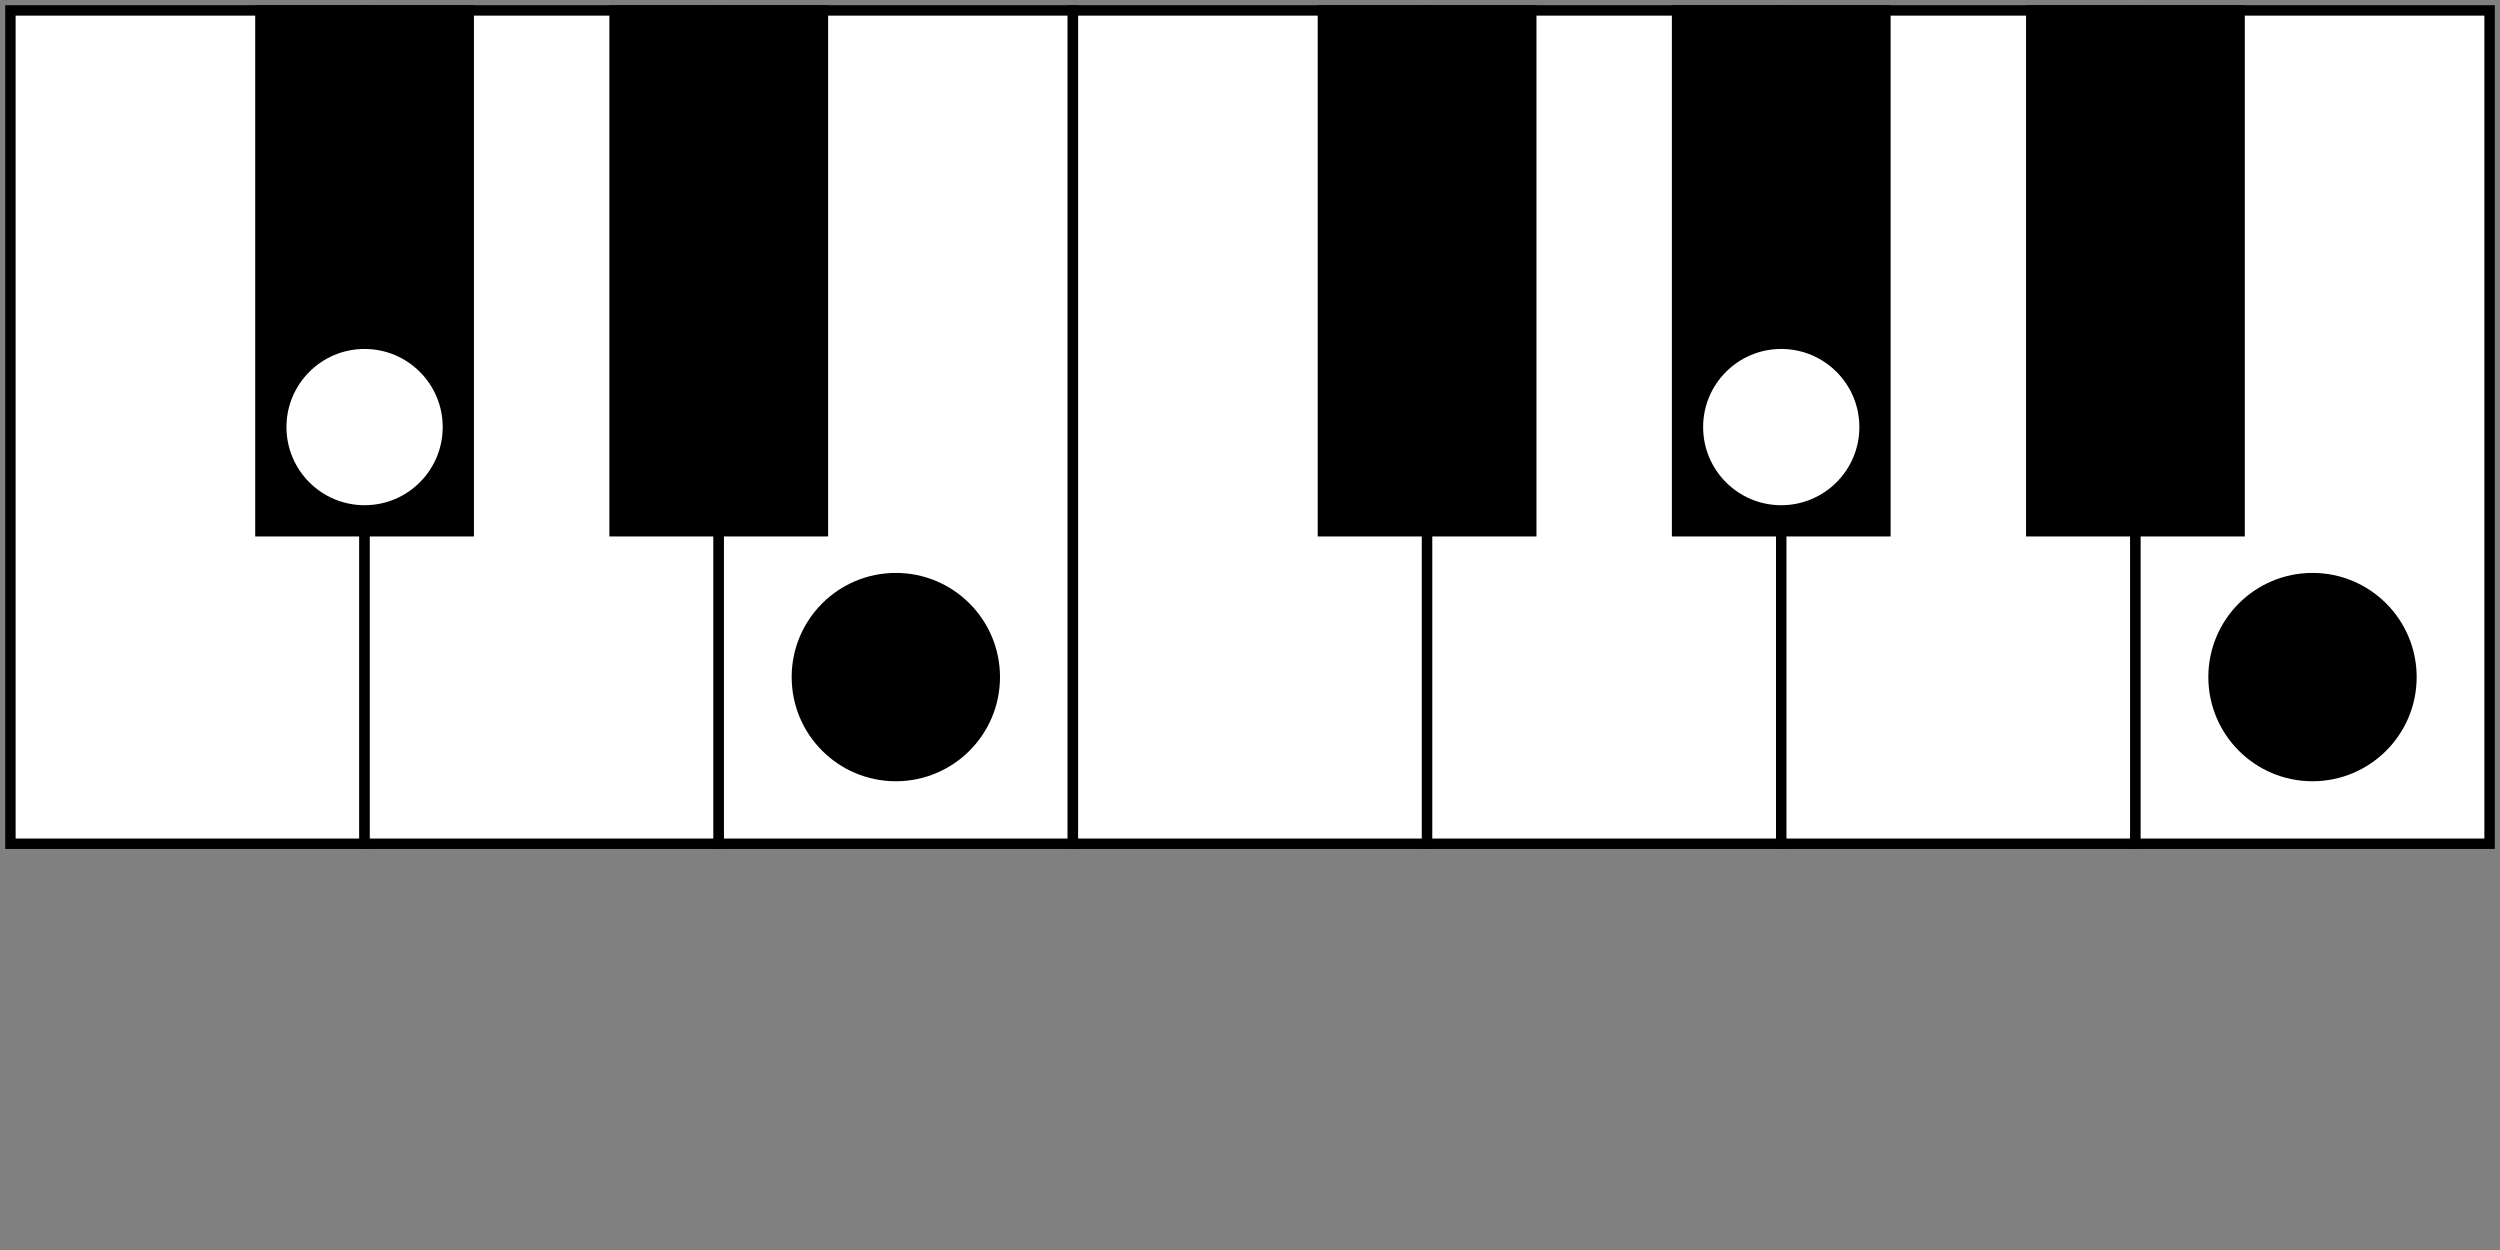 <svg viewBox="0 0 240 120" width="100%" height="100%" xmlns="http://www.w3.org/2000/svg">

<rect x="0" y="0" width="240" height="120" fill="#808080" stroke="none"/>

<rect x="1" y="1" width="34" height="80" fill="white" stroke="hsl(221deg, 14%, 21%)" stroke-width="1"/>
<rect x="35" y="1" width="34" height="80" fill="white" stroke="hsl(221deg, 14%, 21%)" stroke-width="1"/>
<rect x="69" y="1" width="34" height="80" fill="white" stroke="hsl(221deg, 14%, 21%)" stroke-width="1"/>
<rect x="103" y="1" width="34" height="80" fill="white" stroke="hsl(221deg, 14%, 21%)" stroke-width="1"/>
<rect x="137" y="1" width="34" height="80" fill="white" stroke="hsl(221deg, 14%, 21%)" stroke-width="1"/>
<rect x="171" y="1" width="34" height="80" fill="white" stroke="hsl(221deg, 14%, 21%)" stroke-width="1"/>
<rect x="205" y="1" width="34" height="80" fill="white" stroke="hsl(221deg, 14%, 21%)" stroke-width="1"/>
<rect x="25" y="1" width="20" height="50" fill="hsl(221deg, 14%, 21%)" stroke="hsl(221deg, 14%, 21%)" stroke-width="1"/>
<rect x="59" y="1" width="20" height="50" fill="hsl(221deg, 14%, 21%)" stroke="hsl(221deg, 14%, 21%)" stroke-width="1"/>
<rect x="127" y="1" width="20" height="50" fill="hsl(221deg, 14%, 21%)" stroke="hsl(221deg, 14%, 21%)" stroke-width="1"/>
<rect x="161" y="1" width="20" height="50" fill="hsl(221deg, 14%, 21%)" stroke="hsl(221deg, 14%, 21%)" stroke-width="1"/>
<rect x="195" y="1" width="20" height="50" fill="hsl(221deg, 14%, 21%)" stroke="hsl(221deg, 14%, 21%)" stroke-width="1"/>
<circle cx="35" cy="41" r="8" fill="white" stroke="hsl(221deg, 14%, 21%)" stroke-width="1"/>
<circle cx="86" cy="65" r="10" fill="hsl(221deg, 14%, 21%)"/>
<circle cx="171" cy="41" r="8" fill="white" stroke="hsl(221deg, 14%, 21%)" stroke-width="1"/>
<circle cx="222" cy="65" r="10" fill="hsl(221deg, 14%, 21%)"/>
</svg>
